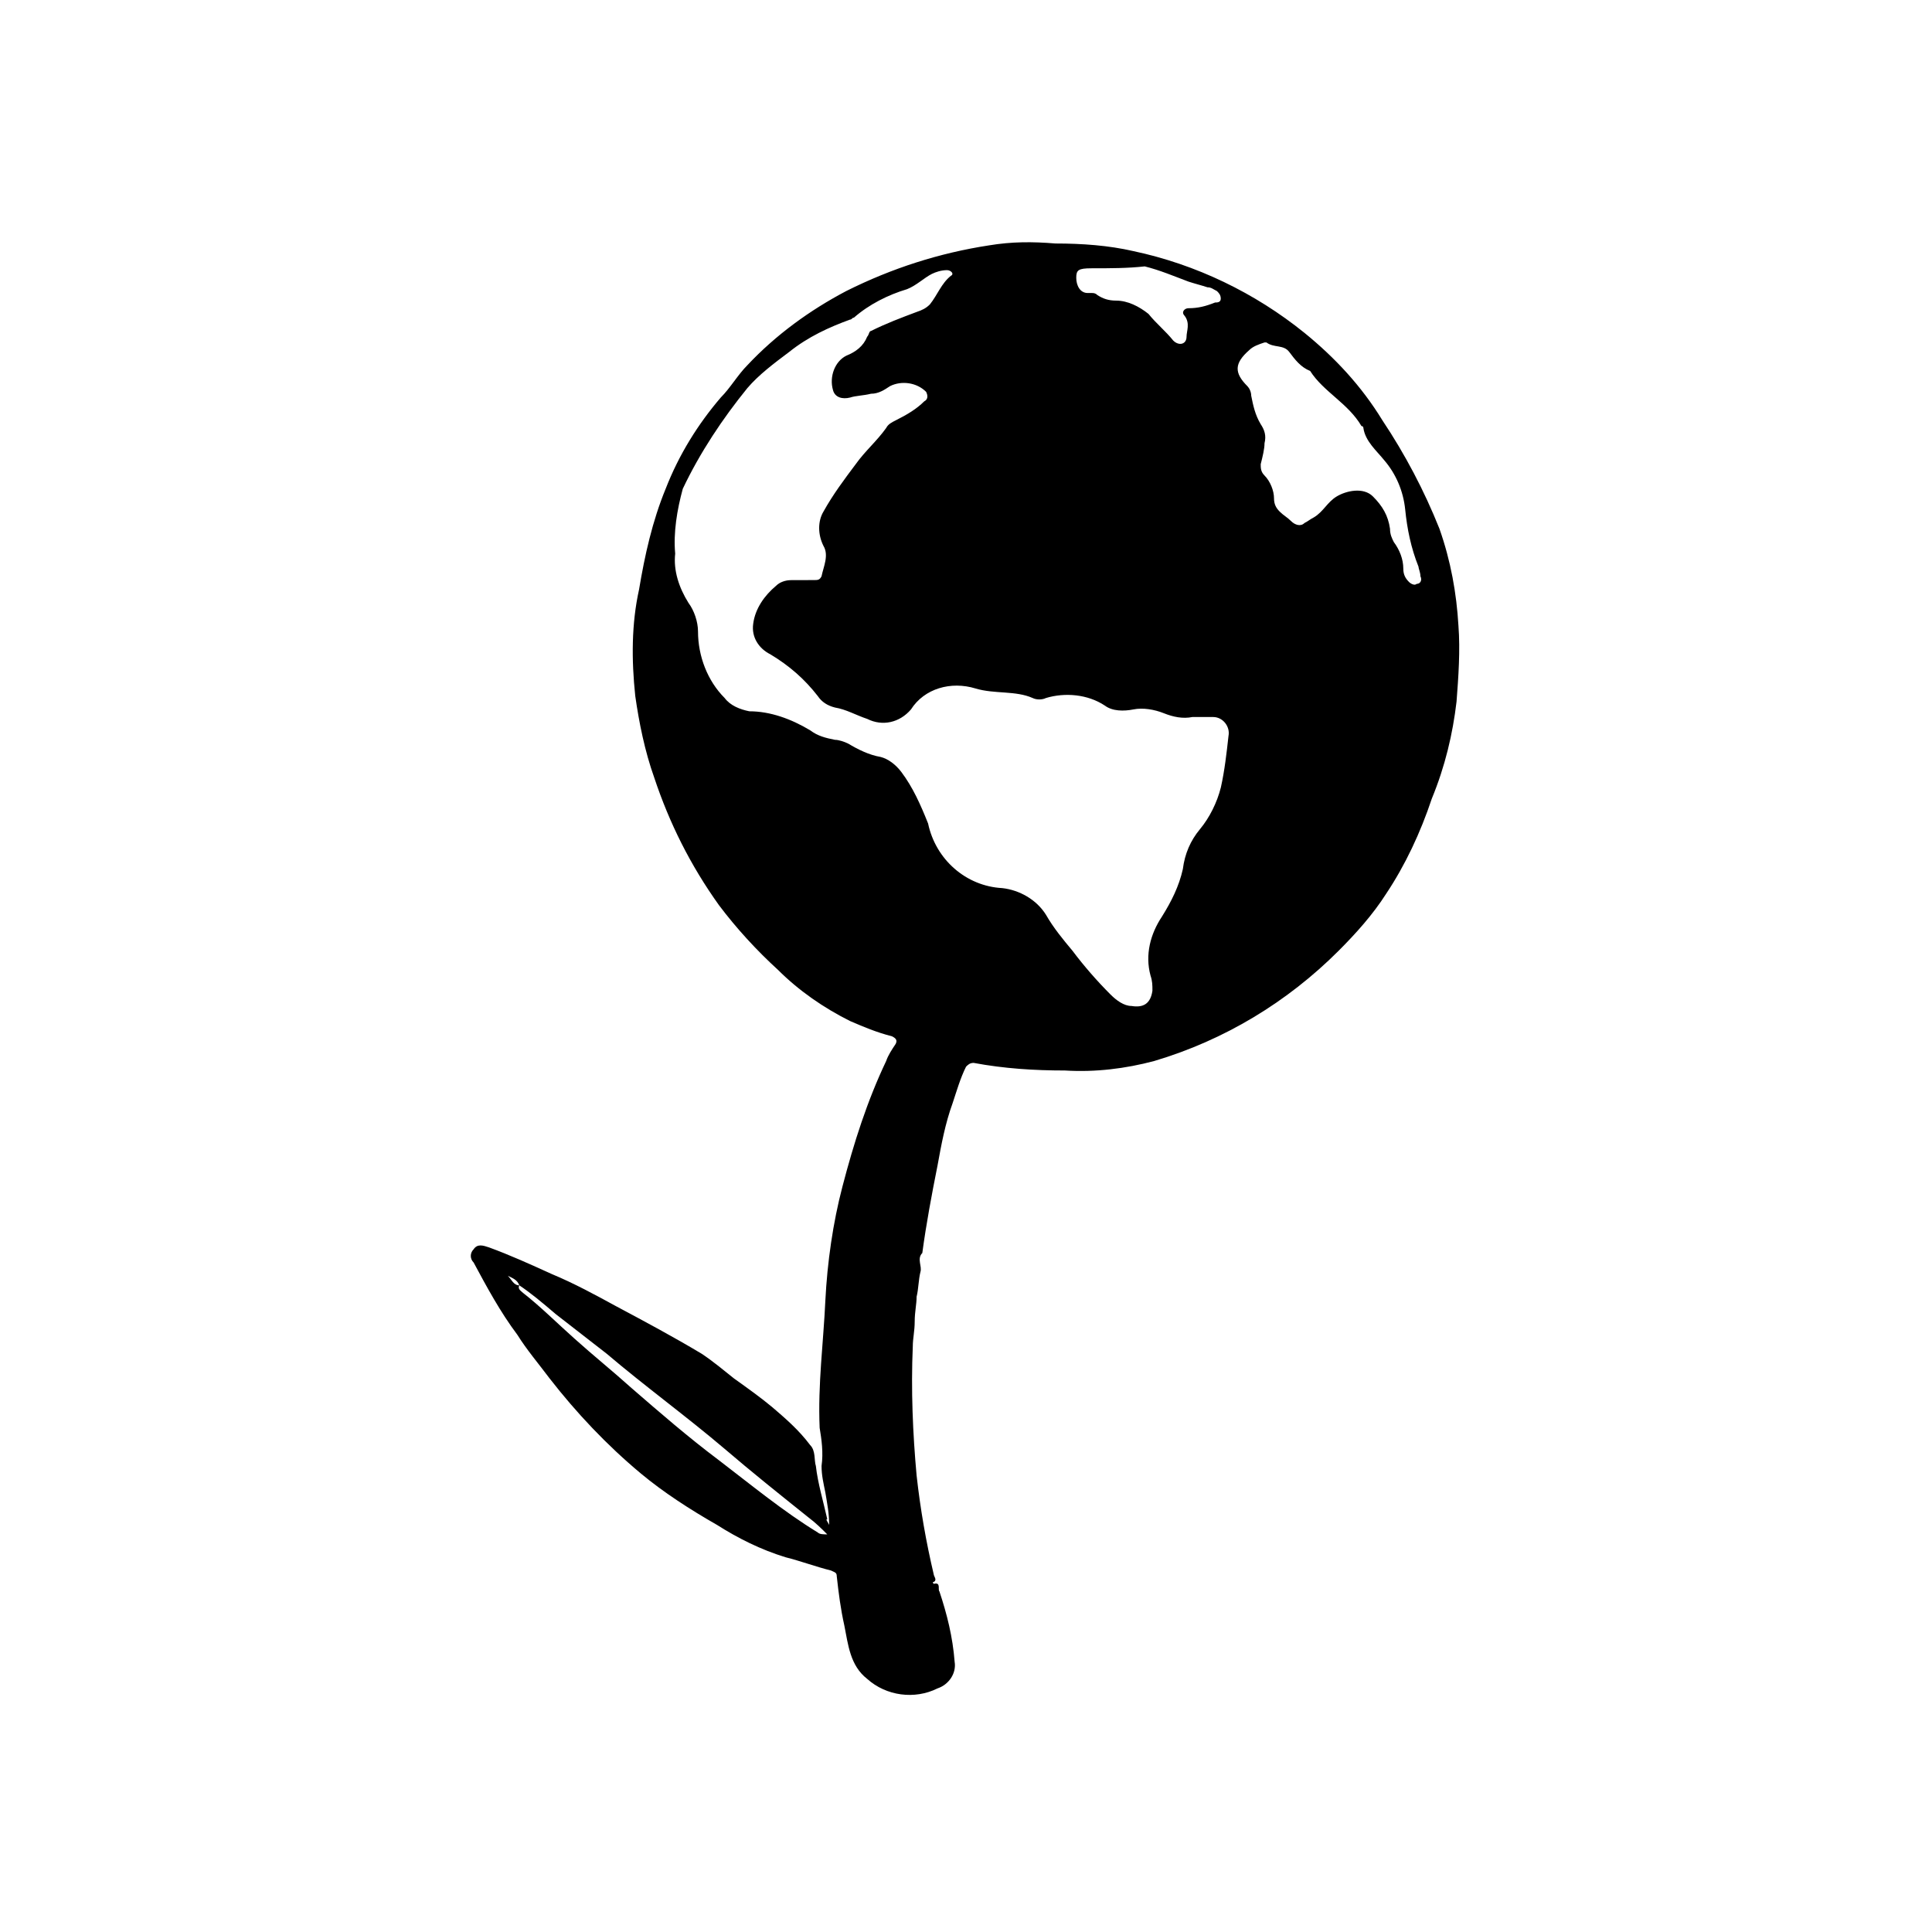 <?xml version="1.0" encoding="UTF-8"?>
<!-- Uploaded to: SVG Repo, www.svgrepo.com, Generator: SVG Repo Mixer Tools -->
<svg fill="#000000" width="800px" height="800px" version="1.1" viewBox="144 144 512 512" xmlns="http://www.w3.org/2000/svg">
 <path d="m433.25 215.1c-3.527 0-4.031 0.504-4.031 2.519s1.008 4.031 3.023 4.031h1.008c0.504 0 1.008 0 1.512 0.504 1.512 1.008 3.023 1.512 5.039 1.512 3.023 0 6.047 1.512 8.566 3.527 2.016 2.519 4.535 4.535 6.551 7.055 1.512 1.512 3.527 1.008 3.527-1.008 0-1.512 1.008-3.527-0.504-5.543-1.008-1.008 0-2.016 1.008-2.016 2.519 0 4.535-0.504 7.055-1.512 0.504 0 1.512 0 1.512-1.008 0-1.008-0.504-1.512-1.008-2.016-1.008-0.504-1.512-1.008-2.519-1.008-1.512-0.504-3.527-1.008-5.039-1.512-4.031-1.512-7.559-3.023-11.586-4.031-4.535 0.504-9.07 0.504-14.105 0.504m44.84 51.891c0 1.008 0 2.016 1.008 3.023 1.512 1.512 2.519 4.031 2.519 6.047 0 1.512 0.504 2.519 1.512 3.527 1.008 1.008 2.016 1.512 3.023 2.519 1.008 1.008 2.519 1.512 3.527 0.504 1.008-0.504 1.512-1.008 2.519-1.512 2.519-1.512 3.527-4.031 6.047-5.543 2.519-1.512 7.055-2.519 9.574 0 2.519 2.519 4.031 5.039 4.535 8.566 0 1.512 0.504 2.519 1.008 3.527 1.512 2.016 2.519 4.535 2.519 7.055 0 1.512 0.504 2.519 1.512 3.527 0.504 0.504 1.512 1.008 2.016 0.504 1.008 0 1.512-1.008 1.008-2.016 0-1.008-0.504-2.016-0.504-2.519-2.016-5.039-3.023-10.078-3.527-15.113-0.504-5.039-2.519-9.574-5.543-13.098-2.016-2.519-5.039-5.039-5.543-8.566 0 0 0-0.504-0.504-0.504-3.527-6.047-10.078-9.07-13.602-14.609-2.519-1.008-4.031-3.023-5.543-5.039-1.512-2.016-4.031-1.008-6.047-2.519h-0.504c-1.512 0.504-3.023 1.008-4.031 2.016-4.031 3.527-4.031 6.047-0.504 9.574 0.504 0.504 1.008 1.512 1.008 2.519 0.504 2.519 1.008 5.039 2.519 7.559 1.008 1.512 1.512 3.023 1.008 5.039 0 1.512-0.504 3.527-1.008 5.543m-155.17 23.68c-0.504 4.535 1.008 9.07 3.527 13.098 1.512 2.016 2.519 5.039 2.519 7.559 0 6.551 2.519 13.098 7.055 17.633 1.512 2.016 4.031 3.023 6.551 3.527 5.543 0 11.082 2.016 16.121 5.039 2.016 1.512 4.031 2.016 6.551 2.519 1.008 0 2.519 0.504 3.527 1.008 2.519 1.512 5.543 3.023 8.566 3.527 2.016 0.504 4.031 2.016 5.543 4.031 3.023 4.031 5.039 8.566 7.055 13.602 2.016 9.574 10.078 16.625 19.648 17.129 4.535 0.504 9.07 3.023 11.586 7.055 2.016 3.527 4.535 6.551 7.055 9.574 3.023 4.031 6.551 8.062 10.078 11.586 1.512 1.512 3.527 3.023 5.543 3.023 3.023 0.504 5.039-0.504 5.543-4.031 0-1.512 0-2.519-0.504-4.031-1.512-5.543 0-11.082 3.023-15.617 2.519-4.031 4.535-8.062 5.543-12.594 0.504-4.031 2.016-7.559 4.535-10.578 2.519-3.023 4.535-7.055 5.543-11.082 1.008-4.535 1.512-9.07 2.016-13.602 0.504-2.519-1.512-5.039-4.031-5.039h-5.543c-2.519 0.504-5.039 0-7.559-1.008-2.519-1.008-5.543-1.512-8.062-1.008s-5.543 0.504-7.559-1.008c-4.535-3.023-10.578-3.527-15.617-2.016-1.008 0.504-2.519 0.504-3.527 0-4.535-2.016-10.078-1.008-15.113-2.519-6.551-2.016-13.602 0-17.129 5.543-3.023 3.527-7.559 4.535-11.586 2.519-3.023-1.008-5.543-2.519-8.566-3.023-2.016-0.504-3.527-1.512-4.535-3.023-3.527-4.535-7.559-8.062-12.594-11.082-3.023-1.512-5.039-4.535-4.535-8.062 0.504-4.031 3.023-7.559 6.047-10.078 1.008-1.008 2.519-1.512 4.031-1.512l6.019-0.016c1.008 0 1.512 0 2.016-1.008 0.504-2.519 2.016-5.543 0.504-8.062-1.512-3.023-1.512-6.551 0-9.07 2.519-4.535 5.543-8.566 8.566-12.594 2.519-3.527 5.543-6.047 8.062-9.574 0.504-1.008 1.512-1.512 2.519-2.016 3.023-1.512 5.543-3.023 7.559-5.039 1.008-0.504 1.008-1.512 0.504-2.519-2.519-2.519-6.551-3.023-9.574-1.512-1.512 1.008-3.023 2.016-5.039 2.016-2.016 0.504-4.031 0.504-5.543 1.008-2.016 0.504-4.031 0-4.535-2.016-1.008-3.527 0.504-7.559 3.527-9.07 2.519-1.008 4.535-2.519 5.543-5.039 0.504-0.504 0.504-1.512 1.008-1.512 4.031-2.016 8.062-3.527 12.09-5.039 1.512-0.504 2.519-1.008 3.527-2.016 2.016-2.519 3.023-5.543 5.543-7.559 1.008-0.504 0-1.512-1.008-1.512-1.512 0-3.023 0.504-4.031 1.008-2.016 1.008-4.031 3.023-6.551 4.031-5.039 1.512-10.078 4.031-14.105 7.559-0.504 0-0.504 0.504-1.008 0.504-5.543 2.016-11.082 4.535-16.121 8.566-4.031 3.023-8.062 6.047-11.082 9.574-6.551 8.062-12.594 17.129-17.129 26.703-1.512 5.543-2.519 11.586-2.016 17.129m-41.312 193.96c-0.504-1.512-2.016-2.016-3.023-2.519 1.008 1.008 1.512 2.519 3.023 2.519-0.504 1.008 0.504 1.512 1.008 2.016 4.535 3.527 9.07 8.062 13.602 12.09 5.039 4.535 10.078 8.566 15.113 13.098 7.559 6.551 15.113 13.098 23.176 19.145 8.566 6.551 17.129 13.602 26.199 19.145 0.504 0.504 1.512 0.504 2.519 0.504-1.512-1.512-3.023-3.023-5.039-4.535-7.559-6.047-15.113-12.09-22.168-18.137-10.078-8.566-21.16-16.625-31.234-25.191l-13.602-10.578c-3.527-3.023-6.551-5.543-9.574-7.559m82.121 63.48c0-3.023-0.504-5.543-1.008-8.566-0.504-2.519-1.008-4.535-1.008-7.055 0.504-3.527 0-7.055-0.504-10.078-0.504-11.586 1.008-22.672 1.512-33.754 0.504-10.078 2.016-20.656 4.535-30.23 3.023-11.586 6.551-22.672 11.586-33.25 0.504-1.512 1.512-3.023 2.519-4.535 0.504-1.008 0-1.512-1.008-2.016-4.031-1.008-7.559-2.519-11.082-4.031-7.055-3.527-13.602-8.062-19.145-13.602-5.543-5.039-11.082-11.082-15.617-17.129-7.559-10.578-13.098-21.664-17.129-33.754-2.519-7.055-4.031-14.609-5.039-21.664-1.008-9.574-1.008-19.145 1.008-28.215 1.512-9.07 3.527-18.137 7.055-26.703 3.527-9.07 8.566-17.129 14.609-24.184 2.519-2.519 4.535-6.047 7.055-8.566 7.559-8.062 16.625-14.609 26.199-19.648 12.09-6.047 24.688-10.078 37.785-12.09 6.047-1.008 11.586-1.008 17.633-0.504 7.055 0 14.105 0.504 20.656 2.016 16.625 3.527 32.242 11.082 45.344 21.664 8.062 6.551 15.113 14.105 20.656 23.176 6.047 9.07 11.082 18.641 15.113 28.719 3.023 8.566 4.535 17.129 5.039 25.695 0.504 6.551 0 13.602-0.504 20.152-1.008 8.566-3.023 17.129-6.551 25.695-3.023 9.07-7.055 17.633-12.09 25.191-3.527 5.543-8.062 10.578-12.594 15.113-13.602 13.602-30.23 23.68-48.871 29.223-7.559 2.016-15.617 3.023-23.68 2.519-8.062 0-16.121-0.504-24.184-2.016-1.008 0-1.512 0.504-2.016 1.008-1.512 3.023-2.519 6.551-3.527 9.574-2.016 5.543-3.023 11.082-4.031 16.625-1.512 7.559-3.023 15.617-4.031 23.176-1.512 1.512 0 3.527-0.504 5.039-0.504 2.016-0.504 4.535-1.008 6.551 0 2.016-0.504 4.031-0.504 6.551s-0.504 4.535-0.504 6.551c-0.504 11.586 0 23.176 1.008 34.258 1.008 9.07 2.519 17.633 4.535 26.199 0 0.504 1.008 1.512 0 2.016-0.504 0 0 0.504 0 0.504 2.016-0.504 1.008 1.512 1.512 2.016 2.016 6.047 3.527 12.09 4.031 18.641 0.504 3.023-1.512 6.047-4.535 7.055-6.047 3.023-13.602 2.016-18.641-2.519-4.535-3.527-5.039-9.07-6.047-14.105-1.008-4.535-1.512-8.566-2.016-13.098 0-1.008-0.504-1.008-1.512-1.512-4.031-1.008-8.062-2.519-12.09-3.527-6.551-2.016-12.594-5.039-18.137-8.566-7.055-4.031-14.105-8.566-20.152-13.602-9.07-7.559-17.129-16.121-24.184-25.191-3.023-4.031-6.047-7.559-8.566-11.586-4.535-6.047-8.062-12.594-11.586-19.145-1.008-1.008-1.008-2.519 0-3.527 1.008-1.512 2.519-1.008 4.031-0.504 5.543 2.016 11.082 4.535 16.625 7.055 6.047 2.519 11.586 5.543 17.129 8.566 7.559 4.031 15.113 8.062 22.672 12.594 3.023 2.016 6.047 4.535 8.566 6.551 3.527 2.519 7.055 5.039 10.078 7.559 3.527 3.023 7.055 6.047 10.078 10.078 1.512 1.512 1.008 4.031 1.512 5.543 0.504 4.535 2.016 9.574 3.023 14.105-0.504 0 0 0.504 0.504 1.512"/>
</svg>